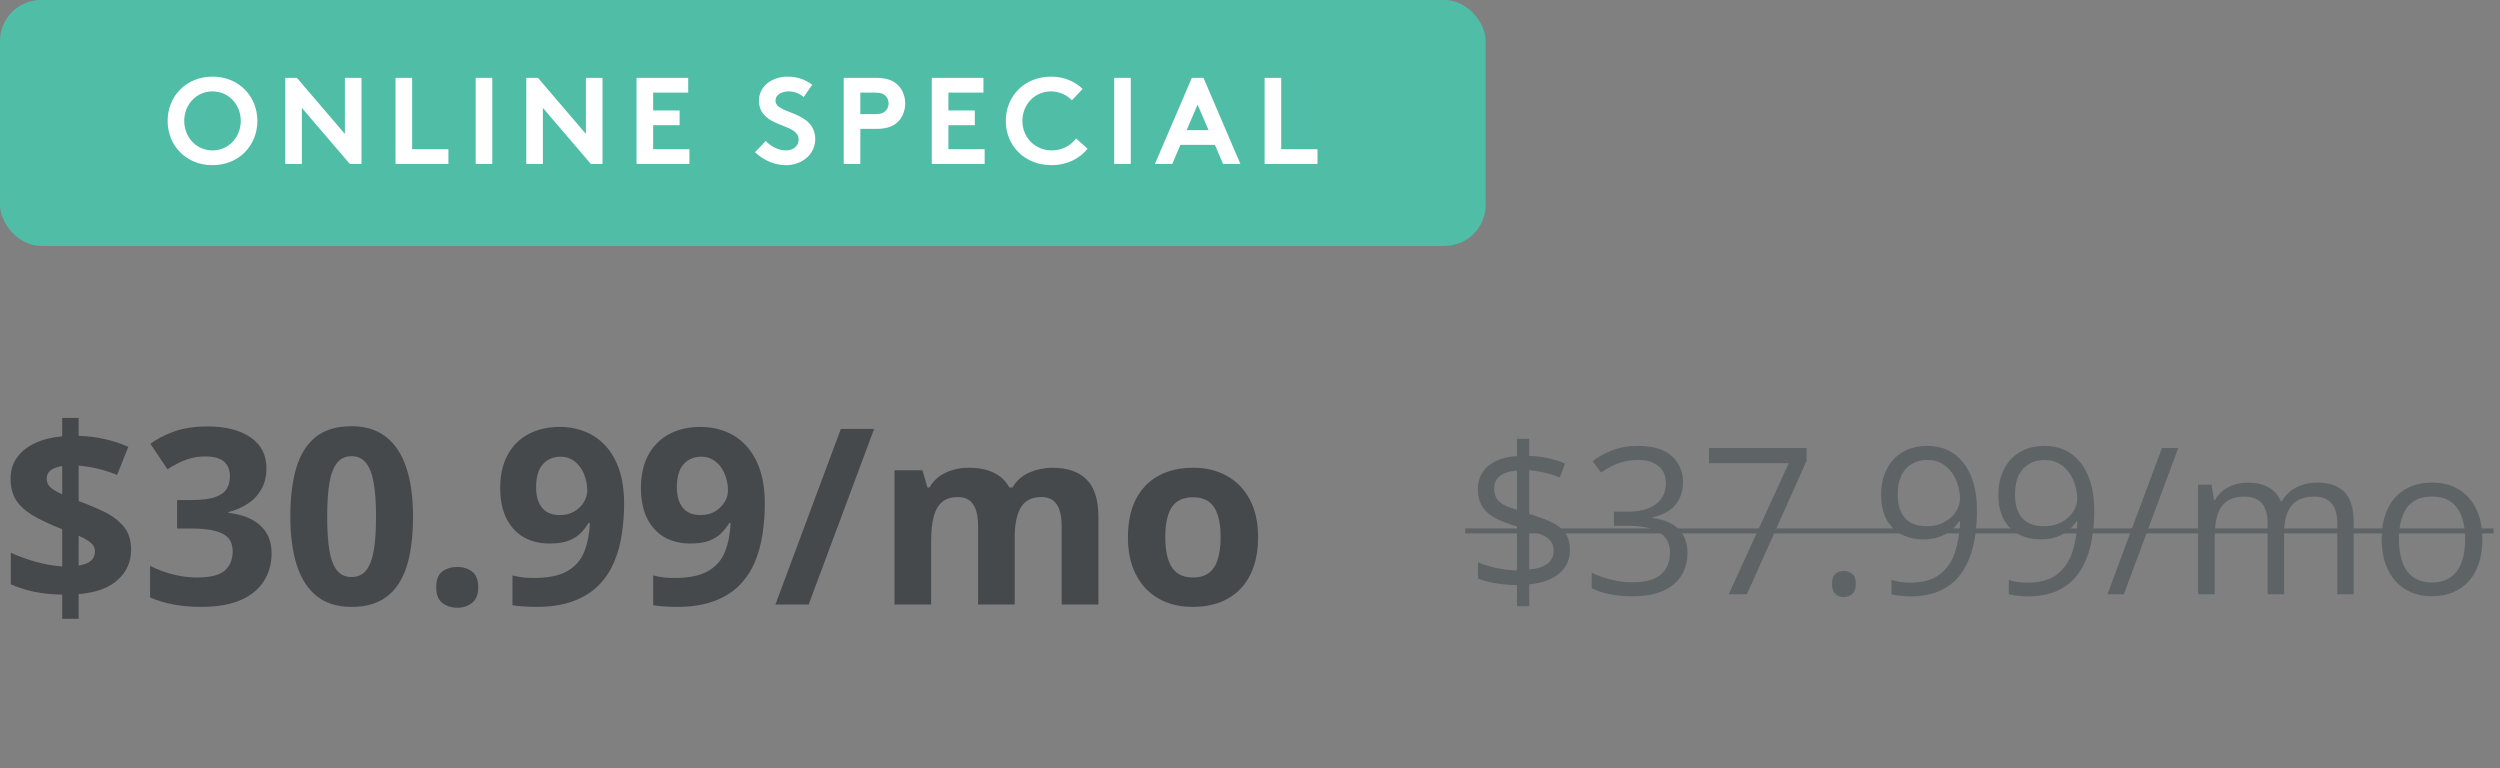 <svg width="244" height="75" viewBox="0 0 244 75" fill="none" xmlns="http://www.w3.org/2000/svg">
<rect x="0" y="0" width="244" height="75" fill="#808080" stroke="none"/>
<path d="M6.07 60.395V58.039C5.031 58.016 4.102 57.918 3.281 57.746C2.469 57.566 1.727 57.328 1.055 57.031V53.938C1.719 54.258 2.512 54.551 3.434 54.816C4.355 55.074 5.234 55.23 6.07 55.285V51.652C4.836 51.168 3.848 50.699 3.105 50.246C2.371 49.785 1.84 49.277 1.512 48.723C1.191 48.16 1.031 47.488 1.031 46.707C1.031 45.91 1.242 45.223 1.664 44.645C2.094 44.059 2.688 43.59 3.445 43.238C4.203 42.887 5.078 42.668 6.07 42.582V40.789H7.676V42.535C8.582 42.566 9.426 42.672 10.207 42.852C10.996 43.023 11.77 43.277 12.527 43.613L11.426 46.355C10.785 46.09 10.141 45.883 9.492 45.734C8.852 45.586 8.246 45.488 7.676 45.441V48.898C8.543 49.219 9.367 49.566 10.148 49.941C10.93 50.316 11.566 50.793 12.059 51.371C12.551 51.949 12.797 52.707 12.797 53.645C12.797 54.809 12.371 55.785 11.52 56.574C10.676 57.363 9.395 57.836 7.676 57.992V60.395H6.07ZM7.676 55.203C8.223 55.109 8.625 54.949 8.883 54.723C9.141 54.488 9.27 54.188 9.27 53.82C9.27 53.602 9.211 53.406 9.094 53.234C8.977 53.062 8.797 52.902 8.555 52.754C8.32 52.598 8.027 52.441 7.676 52.285V55.203ZM6.07 48.242V45.488C5.75 45.535 5.477 45.613 5.25 45.723C5.023 45.824 4.852 45.957 4.734 46.121C4.617 46.285 4.559 46.48 4.559 46.707C4.559 46.934 4.609 47.133 4.711 47.305C4.82 47.477 4.984 47.637 5.203 47.785C5.43 47.934 5.719 48.086 6.07 48.242ZM26.004 45.699C26.004 46.488 25.84 47.172 25.512 47.75C25.184 48.328 24.738 48.801 24.176 49.168C23.621 49.535 22.996 49.805 22.301 49.977V50.047C23.676 50.219 24.719 50.641 25.43 51.312C26.148 51.984 26.508 52.883 26.508 54.008C26.508 55.008 26.262 55.902 25.77 56.691C25.285 57.48 24.535 58.102 23.52 58.555C22.504 59.008 21.195 59.234 19.594 59.234C18.648 59.234 17.766 59.156 16.945 59C16.133 58.852 15.367 58.621 14.648 58.309V55.227C15.383 55.602 16.152 55.887 16.957 56.082C17.762 56.27 18.512 56.363 19.207 56.363C20.504 56.363 21.41 56.141 21.926 55.695C22.449 55.242 22.711 54.609 22.711 53.797C22.711 53.32 22.59 52.918 22.348 52.59C22.105 52.262 21.684 52.012 21.082 51.84C20.488 51.668 19.656 51.582 18.586 51.582H17.285V48.805H18.609C19.664 48.805 20.465 48.707 21.012 48.512C21.566 48.309 21.941 48.035 22.137 47.691C22.34 47.34 22.441 46.941 22.441 46.496C22.441 45.887 22.254 45.41 21.879 45.066C21.504 44.723 20.879 44.551 20.004 44.551C19.457 44.551 18.957 44.621 18.504 44.762C18.059 44.895 17.656 45.059 17.297 45.254C16.938 45.441 16.621 45.625 16.348 45.805L14.672 43.309C15.344 42.824 16.129 42.422 17.027 42.102C17.934 41.781 19.012 41.621 20.262 41.621C22.027 41.621 23.426 41.977 24.457 42.688C25.488 43.398 26.004 44.402 26.004 45.699ZM40.312 50.434C40.312 51.816 40.203 53.051 39.984 54.137C39.773 55.223 39.43 56.145 38.953 56.902C38.484 57.66 37.867 58.238 37.102 58.637C36.336 59.035 35.406 59.234 34.312 59.234C32.938 59.234 31.809 58.887 30.926 58.191C30.043 57.488 29.391 56.48 28.969 55.168C28.547 53.848 28.336 52.27 28.336 50.434C28.336 48.582 28.527 47 28.91 45.688C29.301 44.367 29.934 43.355 30.809 42.652C31.684 41.949 32.852 41.598 34.312 41.598C35.68 41.598 36.805 41.949 37.688 42.652C38.578 43.348 39.238 44.355 39.668 45.676C40.098 46.988 40.312 48.574 40.312 50.434ZM31.934 50.434C31.934 51.738 32.004 52.828 32.145 53.703C32.293 54.57 32.539 55.223 32.883 55.66C33.227 56.098 33.703 56.316 34.312 56.316C34.914 56.316 35.387 56.102 35.73 55.672C36.082 55.234 36.332 54.582 36.48 53.715C36.629 52.84 36.703 51.746 36.703 50.434C36.703 49.129 36.629 48.039 36.48 47.164C36.332 46.289 36.082 45.633 35.73 45.195C35.387 44.75 34.914 44.527 34.312 44.527C33.703 44.527 33.227 44.75 32.883 45.195C32.539 45.633 32.293 46.289 32.145 47.164C32.004 48.039 31.934 49.129 31.934 50.434ZM42.574 57.324C42.574 56.59 42.773 56.074 43.172 55.777C43.578 55.48 44.066 55.332 44.637 55.332C45.191 55.332 45.668 55.48 46.066 55.777C46.473 56.074 46.676 56.59 46.676 57.324C46.676 58.027 46.473 58.535 46.066 58.848C45.668 59.16 45.191 59.316 44.637 59.316C44.066 59.316 43.578 59.16 43.172 58.848C42.773 58.535 42.574 58.027 42.574 57.324ZM60.914 49.18C60.914 50.164 60.84 51.141 60.691 52.109C60.551 53.078 60.301 53.992 59.941 54.852C59.582 55.703 59.078 56.461 58.43 57.125C57.781 57.781 56.957 58.297 55.957 58.672C54.957 59.047 53.746 59.234 52.324 59.234C51.988 59.234 51.594 59.219 51.141 59.188C50.688 59.164 50.312 59.125 50.016 59.07V56.164C50.328 56.242 50.66 56.305 51.012 56.352C51.363 56.391 51.719 56.41 52.078 56.41C53.508 56.41 54.609 56.184 55.383 55.73C56.164 55.277 56.711 54.648 57.023 53.844C57.344 53.039 57.527 52.109 57.574 51.055H57.434C57.207 51.43 56.938 51.77 56.625 52.074C56.32 52.371 55.93 52.609 55.453 52.789C54.977 52.961 54.371 53.047 53.637 53.047C52.66 53.047 51.809 52.836 51.082 52.414C50.363 51.984 49.805 51.367 49.406 50.562C49.016 49.75 48.82 48.77 48.82 47.621C48.82 46.379 49.055 45.316 49.523 44.434C50 43.543 50.676 42.859 51.551 42.383C52.426 41.906 53.457 41.668 54.645 41.668C55.52 41.668 56.336 41.82 57.094 42.125C57.852 42.422 58.516 42.879 59.086 43.496C59.664 44.113 60.113 44.895 60.434 45.84C60.754 46.785 60.914 47.898 60.914 49.18ZM54.715 44.574C54.012 44.574 53.438 44.816 52.992 45.301C52.547 45.785 52.324 46.543 52.324 47.574C52.324 48.402 52.516 49.059 52.898 49.543C53.281 50.027 53.863 50.27 54.645 50.27C55.184 50.27 55.652 50.152 56.051 49.918C56.449 49.676 56.758 49.375 56.977 49.016C57.203 48.648 57.316 48.273 57.316 47.891C57.316 47.492 57.262 47.098 57.152 46.707C57.043 46.316 56.879 45.961 56.66 45.641C56.441 45.32 56.168 45.062 55.84 44.867C55.52 44.672 55.145 44.574 54.715 44.574ZM74.648 49.18C74.648 50.164 74.574 51.141 74.426 52.109C74.285 53.078 74.035 53.992 73.676 54.852C73.316 55.703 72.812 56.461 72.164 57.125C71.516 57.781 70.691 58.297 69.691 58.672C68.691 59.047 67.481 59.234 66.059 59.234C65.723 59.234 65.328 59.219 64.875 59.188C64.422 59.164 64.047 59.125 63.75 59.07V56.164C64.062 56.242 64.394 56.305 64.746 56.352C65.098 56.391 65.453 56.41 65.812 56.41C67.242 56.41 68.344 56.184 69.117 55.73C69.898 55.277 70.445 54.648 70.758 53.844C71.078 53.039 71.262 52.109 71.309 51.055H71.168C70.941 51.43 70.672 51.77 70.359 52.074C70.055 52.371 69.664 52.609 69.188 52.789C68.711 52.961 68.106 53.047 67.371 53.047C66.394 53.047 65.543 52.836 64.816 52.414C64.098 51.984 63.539 51.367 63.141 50.562C62.75 49.75 62.555 48.77 62.555 47.621C62.555 46.379 62.789 45.316 63.258 44.434C63.734 43.543 64.41 42.859 65.285 42.383C66.16 41.906 67.191 41.668 68.379 41.668C69.254 41.668 70.07 41.82 70.828 42.125C71.586 42.422 72.25 42.879 72.82 43.496C73.398 44.113 73.848 44.895 74.168 45.84C74.488 46.785 74.648 47.898 74.648 49.18ZM68.449 44.574C67.746 44.574 67.172 44.816 66.727 45.301C66.281 45.785 66.059 46.543 66.059 47.574C66.059 48.402 66.25 49.059 66.633 49.543C67.016 50.027 67.598 50.27 68.379 50.27C68.918 50.27 69.387 50.152 69.785 49.918C70.184 49.676 70.492 49.375 70.711 49.016C70.938 48.648 71.051 48.273 71.051 47.891C71.051 47.492 70.996 47.098 70.887 46.707C70.777 46.316 70.613 45.961 70.394 45.641C70.176 45.32 69.902 45.062 69.574 44.867C69.254 44.672 68.879 44.574 68.449 44.574ZM85.312 41.867L78.926 59H75.68L82.066 41.867H85.312ZM102.691 45.652C104.176 45.652 105.297 46.035 106.055 46.801C106.82 47.559 107.203 48.777 107.203 50.457V59H103.617V51.348C103.617 50.41 103.457 49.703 103.137 49.227C102.816 48.75 102.32 48.512 101.648 48.512C100.703 48.512 100.031 48.852 99.633 49.531C99.234 50.203 99.035 51.168 99.035 52.426V59H95.461V51.348C95.461 50.723 95.391 50.199 95.25 49.777C95.109 49.355 94.894 49.039 94.606 48.828C94.316 48.617 93.945 48.512 93.492 48.512C92.828 48.512 92.305 48.68 91.922 49.016C91.547 49.344 91.277 49.832 91.113 50.48C90.957 51.121 90.879 51.906 90.879 52.836V59H87.305V45.898H90.035L90.516 47.574H90.715C90.981 47.121 91.312 46.754 91.711 46.473C92.117 46.191 92.562 45.984 93.047 45.852C93.531 45.719 94.023 45.652 94.523 45.652C95.484 45.652 96.297 45.809 96.961 46.121C97.633 46.434 98.148 46.918 98.508 47.574H98.824C99.215 46.902 99.766 46.414 100.477 46.109C101.195 45.805 101.934 45.652 102.691 45.652ZM122.789 52.426C122.789 53.52 122.641 54.488 122.344 55.332C122.055 56.176 121.629 56.891 121.066 57.477C120.512 58.055 119.84 58.492 119.051 58.789C118.27 59.086 117.387 59.234 116.402 59.234C115.48 59.234 114.633 59.086 113.859 58.789C113.094 58.492 112.426 58.055 111.855 57.477C111.293 56.891 110.855 56.176 110.543 55.332C110.238 54.488 110.086 53.52 110.086 52.426C110.086 50.973 110.344 49.742 110.859 48.734C111.375 47.727 112.109 46.961 113.062 46.438C114.016 45.914 115.152 45.652 116.473 45.652C117.699 45.652 118.785 45.914 119.73 46.438C120.684 46.961 121.43 47.727 121.969 48.734C122.516 49.742 122.789 50.973 122.789 52.426ZM113.73 52.426C113.73 53.285 113.824 54.008 114.012 54.594C114.199 55.18 114.492 55.621 114.891 55.918C115.289 56.215 115.809 56.363 116.449 56.363C117.082 56.363 117.594 56.215 117.984 55.918C118.383 55.621 118.672 55.18 118.852 54.594C119.039 54.008 119.133 53.285 119.133 52.426C119.133 51.559 119.039 50.84 118.852 50.27C118.672 49.691 118.383 49.258 117.984 48.969C117.586 48.68 117.066 48.535 116.426 48.535C115.48 48.535 114.793 48.859 114.363 49.508C113.941 50.156 113.73 51.129 113.73 52.426Z" fill="#46494B"/>
<path d="M148.059 59.162V57.111C147.31 57.098 146.594 57.033 145.91 56.916C145.233 56.799 144.68 56.646 144.25 56.457V54.875C144.699 55.083 145.275 55.266 145.979 55.422C146.682 55.578 147.375 55.663 148.059 55.676V51.379C147.199 51.138 146.486 50.865 145.92 50.559C145.36 50.246 144.94 49.865 144.66 49.416C144.38 48.967 144.24 48.423 144.24 47.785C144.24 47.121 144.396 46.555 144.709 46.086C145.028 45.611 145.474 45.24 146.047 44.973C146.62 44.706 147.29 44.553 148.059 44.514V42.824H149.25V44.494C149.947 44.514 150.581 44.592 151.154 44.728C151.727 44.859 152.258 45.028 152.746 45.236L152.238 46.594C151.796 46.418 151.317 46.268 150.803 46.145C150.288 46.021 149.771 45.936 149.25 45.891V50.158C150.122 50.412 150.852 50.682 151.438 50.969C152.03 51.255 152.476 51.61 152.775 52.033C153.075 52.456 153.225 53.003 153.225 53.674C153.225 54.624 152.876 55.393 152.18 55.978C151.483 56.558 150.507 56.91 149.25 57.033V59.162H148.059ZM149.25 55.588C150.051 55.51 150.646 55.318 151.037 55.012C151.434 54.699 151.633 54.289 151.633 53.781C151.633 53.417 151.555 53.117 151.398 52.883C151.249 52.648 151.001 52.447 150.656 52.277C150.311 52.102 149.842 51.935 149.25 51.779V55.588ZM148.059 49.748V45.93C147.57 45.962 147.16 46.053 146.828 46.203C146.496 46.353 146.245 46.548 146.076 46.789C145.913 47.03 145.832 47.316 145.832 47.648C145.832 48.033 145.904 48.355 146.047 48.615C146.197 48.869 146.434 49.087 146.76 49.27C147.092 49.445 147.525 49.605 148.059 49.748ZM164.26 47.053C164.26 47.691 164.136 48.244 163.889 48.713C163.641 49.182 163.296 49.566 162.854 49.865C162.411 50.158 161.89 50.363 161.291 50.48V50.559C162.424 50.702 163.273 51.066 163.84 51.652C164.413 52.238 164.699 53.007 164.699 53.957C164.699 54.784 164.504 55.516 164.113 56.154C163.729 56.792 163.137 57.294 162.336 57.658C161.542 58.016 160.523 58.195 159.279 58.195C158.524 58.195 157.824 58.133 157.18 58.01C156.542 57.893 155.93 57.694 155.344 57.414V55.891C155.936 56.184 156.581 56.415 157.277 56.584C157.974 56.747 158.648 56.828 159.299 56.828C160.601 56.828 161.542 56.571 162.121 56.057C162.701 55.536 162.99 54.826 162.99 53.928C162.99 53.309 162.827 52.811 162.502 52.434C162.183 52.05 161.721 51.77 161.115 51.594C160.516 51.411 159.794 51.32 158.947 51.32H157.521V49.934H158.957C159.732 49.934 160.389 49.82 160.93 49.592C161.47 49.364 161.88 49.045 162.16 48.635C162.447 48.218 162.59 47.727 162.59 47.16C162.59 46.438 162.349 45.881 161.867 45.49C161.385 45.093 160.731 44.895 159.904 44.895C159.396 44.895 158.934 44.947 158.518 45.051C158.101 45.155 157.71 45.298 157.346 45.48C156.981 45.663 156.617 45.874 156.252 46.115L155.432 45.002C155.952 44.598 156.587 44.25 157.336 43.957C158.085 43.664 158.934 43.518 159.885 43.518C161.343 43.518 162.437 43.85 163.166 44.514C163.895 45.178 164.26 46.024 164.26 47.053ZM168.723 58L174.582 45.207H166.799V43.723H176.32V44.973L170.5 58H168.723ZM178.801 56.984C178.801 56.529 178.911 56.206 179.133 56.018C179.354 55.822 179.624 55.725 179.943 55.725C180.275 55.725 180.555 55.822 180.783 56.018C181.011 56.206 181.125 56.529 181.125 56.984C181.125 57.434 181.011 57.762 180.783 57.971C180.555 58.172 180.275 58.273 179.943 58.273C179.624 58.273 179.354 58.172 179.133 57.971C178.911 57.762 178.801 57.434 178.801 56.984ZM192.951 49.807C192.951 50.672 192.889 51.516 192.766 52.336C192.648 53.156 192.443 53.921 192.15 54.631C191.864 55.34 191.473 55.962 190.979 56.496C190.484 57.03 189.862 57.45 189.113 57.756C188.371 58.055 187.482 58.205 186.447 58.205C186.167 58.205 185.848 58.185 185.49 58.147C185.132 58.114 184.839 58.065 184.611 58V56.594C184.852 56.678 185.135 56.747 185.461 56.799C185.786 56.844 186.105 56.867 186.418 56.867C187.635 56.867 188.592 56.607 189.289 56.086C189.986 55.559 190.487 54.846 190.793 53.947C191.099 53.042 191.271 52.027 191.311 50.9H191.193C190.998 51.213 190.741 51.503 190.422 51.77C190.109 52.03 189.729 52.242 189.279 52.404C188.83 52.56 188.306 52.639 187.707 52.639C186.88 52.639 186.158 52.469 185.539 52.131C184.927 51.792 184.449 51.301 184.104 50.656C183.765 50.012 183.596 49.234 183.596 48.322C183.596 47.339 183.781 46.49 184.152 45.773C184.53 45.051 185.057 44.494 185.734 44.103C186.411 43.713 187.209 43.518 188.127 43.518C188.83 43.518 189.475 43.651 190.061 43.918C190.646 44.185 191.154 44.585 191.584 45.119C192.02 45.647 192.355 46.301 192.59 47.082C192.831 47.863 192.951 48.772 192.951 49.807ZM188.127 44.895C187.261 44.895 186.558 45.178 186.018 45.744C185.484 46.31 185.217 47.163 185.217 48.303C185.217 49.247 185.448 49.992 185.91 50.539C186.372 51.086 187.085 51.359 188.049 51.359C188.713 51.359 189.286 51.226 189.768 50.959C190.256 50.692 190.63 50.353 190.891 49.943C191.158 49.533 191.291 49.113 191.291 48.684C191.291 48.254 191.226 47.818 191.096 47.375C190.972 46.932 190.78 46.525 190.52 46.154C190.259 45.777 189.93 45.474 189.533 45.246C189.136 45.012 188.667 44.895 188.127 44.895ZM204.396 49.807C204.396 50.672 204.335 51.516 204.211 52.336C204.094 53.156 203.889 53.921 203.596 54.631C203.309 55.34 202.919 55.962 202.424 56.496C201.929 57.03 201.307 57.45 200.559 57.756C199.816 58.055 198.928 58.205 197.893 58.205C197.613 58.205 197.294 58.185 196.936 58.147C196.577 58.114 196.285 58.065 196.057 58V56.594C196.298 56.678 196.581 56.747 196.906 56.799C197.232 56.844 197.551 56.867 197.863 56.867C199.081 56.867 200.038 56.607 200.734 56.086C201.431 55.559 201.932 54.846 202.238 53.947C202.544 53.042 202.717 52.027 202.756 50.9H202.639C202.443 51.213 202.186 51.503 201.867 51.77C201.555 52.03 201.174 52.242 200.725 52.404C200.275 52.56 199.751 52.639 199.152 52.639C198.326 52.639 197.603 52.469 196.984 52.131C196.372 51.792 195.894 51.301 195.549 50.656C195.21 50.012 195.041 49.234 195.041 48.322C195.041 47.339 195.227 46.49 195.598 45.773C195.975 45.051 196.503 44.494 197.18 44.103C197.857 43.713 198.654 43.518 199.572 43.518C200.275 43.518 200.92 43.651 201.506 43.918C202.092 44.185 202.6 44.585 203.029 45.119C203.465 45.647 203.801 46.301 204.035 47.082C204.276 47.863 204.396 48.772 204.396 49.807ZM199.572 44.895C198.706 44.895 198.003 45.178 197.463 45.744C196.929 46.31 196.662 47.163 196.662 48.303C196.662 49.247 196.893 49.992 197.355 50.539C197.818 51.086 198.531 51.359 199.494 51.359C200.158 51.359 200.731 51.226 201.213 50.959C201.701 50.692 202.076 50.353 202.336 49.943C202.603 49.533 202.736 49.113 202.736 48.684C202.736 48.254 202.671 47.818 202.541 47.375C202.417 46.932 202.225 46.525 201.965 46.154C201.704 45.777 201.376 45.474 200.979 45.246C200.581 45.012 200.113 44.895 199.572 44.895ZM212.6 43.723L207.287 58H205.686L211.008 43.723H212.6ZM226.154 47.102C227.333 47.102 228.221 47.411 228.82 48.029C229.419 48.641 229.719 49.628 229.719 50.988V58H228.117V51.066C228.117 50.2 227.928 49.553 227.551 49.123C227.18 48.687 226.626 48.469 225.891 48.469C224.855 48.469 224.104 48.768 223.635 49.367C223.166 49.966 222.932 50.848 222.932 52.014V58H221.32V51.066C221.32 50.487 221.236 50.005 221.066 49.621C220.904 49.237 220.656 48.95 220.324 48.762C219.999 48.566 219.585 48.469 219.084 48.469C218.374 48.469 217.805 48.615 217.375 48.908C216.945 49.201 216.633 49.637 216.438 50.217C216.249 50.79 216.154 51.496 216.154 52.336V58H214.533V47.297H215.842L216.086 48.81H216.174C216.389 48.44 216.659 48.127 216.984 47.873C217.31 47.619 217.674 47.427 218.078 47.297C218.482 47.167 218.911 47.102 219.367 47.102C220.181 47.102 220.861 47.255 221.408 47.56C221.962 47.86 222.362 48.319 222.609 48.938H222.697C223.049 48.319 223.531 47.86 224.143 47.56C224.755 47.255 225.425 47.102 226.154 47.102ZM242.277 52.629C242.277 53.508 242.163 54.292 241.936 54.982C241.708 55.672 241.379 56.255 240.949 56.73C240.52 57.206 239.999 57.57 239.387 57.824C238.781 58.072 238.094 58.195 237.326 58.195C236.61 58.195 235.952 58.072 235.354 57.824C234.761 57.57 234.247 57.206 233.811 56.73C233.381 56.255 233.046 55.672 232.805 54.982C232.57 54.292 232.453 53.508 232.453 52.629C232.453 51.457 232.652 50.461 233.049 49.641C233.446 48.814 234.012 48.185 234.748 47.756C235.49 47.32 236.372 47.102 237.395 47.102C238.371 47.102 239.224 47.32 239.953 47.756C240.689 48.192 241.258 48.824 241.662 49.65C242.072 50.471 242.277 51.464 242.277 52.629ZM234.133 52.629C234.133 53.488 234.247 54.234 234.475 54.865C234.702 55.497 235.054 55.985 235.529 56.33C236.005 56.675 236.617 56.848 237.365 56.848C238.107 56.848 238.716 56.675 239.191 56.33C239.673 55.985 240.028 55.497 240.256 54.865C240.484 54.234 240.598 53.488 240.598 52.629C240.598 51.776 240.484 51.04 240.256 50.422C240.028 49.797 239.676 49.315 239.201 48.977C238.726 48.638 238.111 48.469 237.355 48.469C236.242 48.469 235.425 48.837 234.904 49.572C234.39 50.308 234.133 51.327 234.133 52.629Z" fill="#5E6366"/>
<path d="M143 51.574H243.371V52.062H143V51.574Z" fill="#5E6366"/>
<rect width="145" height="24" rx="4" fill="#50BDA7"/>
<path d="M17.98 11.8C17.98 10.216 19.156 8.92 20.74 8.92C22.324 8.92 23.5 10.216 23.5 11.8C23.5 13.384 22.324 14.68 20.74 14.68C19.156 14.68 17.98 13.384 17.98 11.8ZM16.36 11.8C16.36 14.188 18.148 16.12 20.74 16.12C23.332 16.12 25.12 14.188 25.12 11.8C25.12 9.412 23.332 7.48 20.74 7.48C18.148 7.48 16.36 9.412 16.36 11.8ZM27.84 16H29.46V10.528L34.141 16H35.281V7.6H33.66V13.072L28.98 7.6H27.84V16ZM38.604 16H43.764V14.56H40.224V7.6H38.604V16ZM46.426 16H48.046V7.6H46.426V16ZM51.365 16H52.985V10.528L57.665 16H58.805V7.6H57.185V13.072L52.505 7.6H51.365V16ZM67.168 9.04V7.6H62.128V16H67.288V14.56H63.748V12.22H66.328V10.78H63.748V9.04H67.168ZM73.686 14.86C74.55 15.652 75.594 16.12 76.722 16.12C78.234 16.12 79.566 15.088 79.566 13.6C79.566 10.768 75.69 11.188 75.69 9.832C75.69 9.184 76.374 8.92 76.986 8.92C77.538 8.92 78.102 9.16 78.438 9.472L79.278 8.272C78.486 7.684 77.694 7.48 76.842 7.48C75.45 7.48 74.07 8.344 74.07 9.844C74.07 10.792 74.598 11.368 75.258 11.752C76.386 12.412 77.946 12.544 77.946 13.624C77.946 14.236 77.442 14.68 76.722 14.68C75.954 14.68 75.222 14.284 74.742 13.756L73.686 14.86ZM85.504 12.58C86.584 12.58 87.231 12.316 87.688 11.836C88.108 11.404 88.347 10.756 88.347 10.096C88.347 9.436 88.108 8.788 87.688 8.356C87.219 7.864 86.584 7.6 85.504 7.6H82.347V16H83.968V12.58H85.504ZM83.968 11.14V9.04H85.431C85.984 9.04 86.26 9.172 86.451 9.376C86.632 9.568 86.728 9.82 86.728 10.096C86.728 10.372 86.632 10.612 86.451 10.804C86.26 11.008 85.984 11.14 85.431 11.14H83.968ZM95.983 9.04V7.6H90.943V16H96.103V14.56H92.563V12.22H95.143V10.78H92.563V9.04H95.983ZM102.581 8.92C103.409 8.92 104.117 9.28 104.621 9.784L105.665 8.68C104.909 7.948 103.841 7.48 102.593 7.48C99.977 7.48 98.165 9.388 98.165 11.8C98.165 14.212 100.001 16.12 102.617 16.12C104.153 16.12 105.401 15.46 106.145 14.512L105.029 13.516C104.537 14.152 103.745 14.68 102.653 14.68C101.033 14.68 99.785 13.432 99.785 11.8C99.785 10.204 100.985 8.92 102.581 8.92ZM108.743 16H110.363V7.6H108.743V16ZM114.414 16L115.206 14.14H118.578L119.37 16H121.062L117.462 7.6H116.322L112.722 16H114.414ZM116.886 10.216L117.954 12.7H115.818L116.886 10.216ZM123.426 16H128.586V14.56H125.046V7.6H123.426V16Z" fill="white"/>
</svg>
